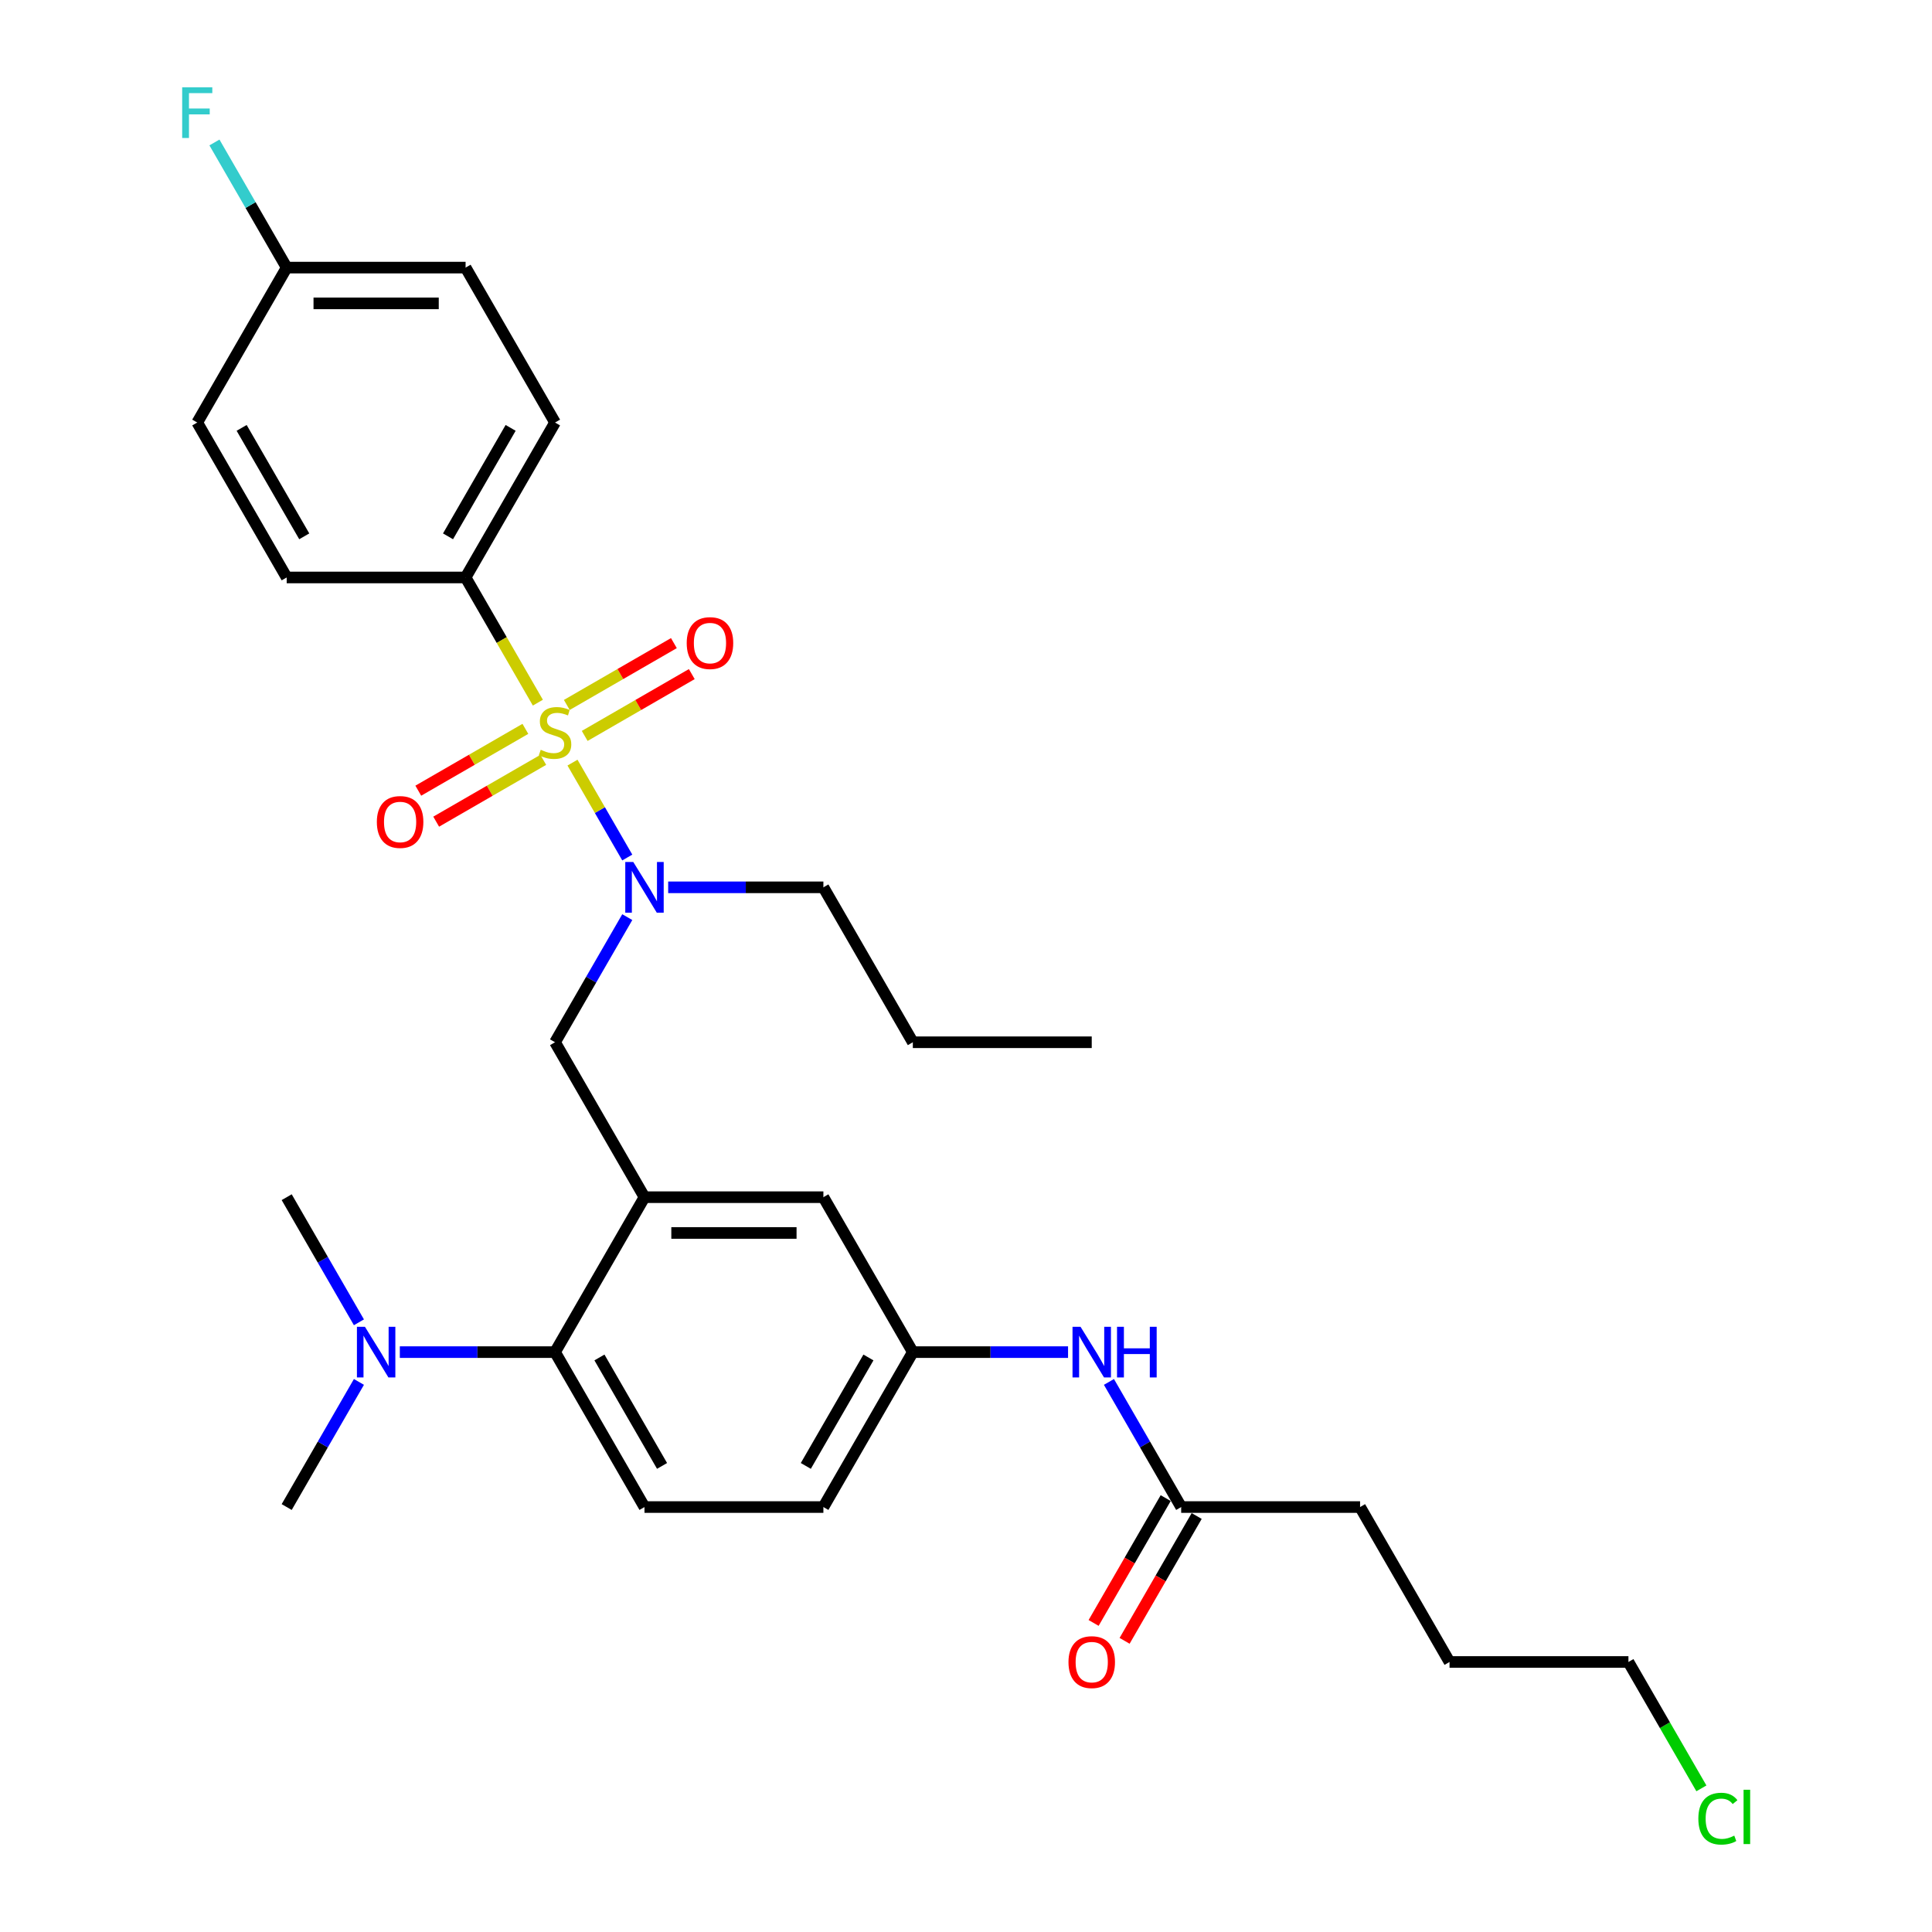 <?xml version='1.0' encoding='iso-8859-1'?>
<svg version='1.1' baseProfile='full'
              xmlns='http://www.w3.org/2000/svg'
                      xmlns:rdkit='http://www.rdkit.org/xml'
                      xmlns:xlink='http://www.w3.org/1999/xlink'
                  xml:space='preserve'
width='1000px' height='1000px' viewBox='0 0 1000 1000'>
<!-- END OF HEADER -->
<rect style='opacity:1.0;fill:#FFFFFF;stroke:none' width='1000' height='1000' x='0' y='0'> </rect>
<path class='bond-0' d='M 552.82,699.854 L 512.651,699.854' style='fill:none;fill-rule:evenodd;stroke:#0000FF;stroke-width:6px;stroke-linecap:butt;stroke-linejoin:miter;stroke-opacity:1' />
<path class='bond-0' d='M 512.651,699.854 L 472.482,699.854' style='fill:none;fill-rule:evenodd;stroke:#000000;stroke-width:6px;stroke-linecap:butt;stroke-linejoin:miter;stroke-opacity:1' />
<path class='bond-1' d='M 573.986,715.281 L 592.682,747.663' style='fill:none;fill-rule:evenodd;stroke:#0000FF;stroke-width:6px;stroke-linecap:butt;stroke-linejoin:miter;stroke-opacity:1' />
<path class='bond-1' d='M 592.682,747.663 L 611.378,780.046' style='fill:none;fill-rule:evenodd;stroke:#000000;stroke-width:6px;stroke-linecap:butt;stroke-linejoin:miter;stroke-opacity:1' />
<path class='bond-2' d='M 880.64,925.652 L 861.757,892.945' style='fill:none;fill-rule:evenodd;stroke:#00CC00;stroke-width:6px;stroke-linecap:butt;stroke-linejoin:miter;stroke-opacity:1' />
<path class='bond-2' d='M 861.757,892.945 L 842.873,860.238' style='fill:none;fill-rule:evenodd;stroke:#000000;stroke-width:6px;stroke-linecap:butt;stroke-linejoin:miter;stroke-opacity:1' />
<path class='bond-3' d='M 603.359,775.416 L 584.706,807.725' style='fill:none;fill-rule:evenodd;stroke:#000000;stroke-width:6px;stroke-linecap:butt;stroke-linejoin:miter;stroke-opacity:1' />
<path class='bond-3' d='M 584.706,807.725 L 566.052,840.033' style='fill:none;fill-rule:evenodd;stroke:#FF0000;stroke-width:6px;stroke-linecap:butt;stroke-linejoin:miter;stroke-opacity:1' />
<path class='bond-3' d='M 619.398,784.676 L 600.744,816.984' style='fill:none;fill-rule:evenodd;stroke:#000000;stroke-width:6px;stroke-linecap:butt;stroke-linejoin:miter;stroke-opacity:1' />
<path class='bond-3' d='M 600.744,816.984 L 582.091,849.293' style='fill:none;fill-rule:evenodd;stroke:#FF0000;stroke-width:6px;stroke-linecap:butt;stroke-linejoin:miter;stroke-opacity:1' />
<path class='bond-4' d='M 611.378,780.046 L 703.976,780.046' style='fill:none;fill-rule:evenodd;stroke:#000000;stroke-width:6px;stroke-linecap:butt;stroke-linejoin:miter;stroke-opacity:1' />
<path class='bond-5' d='M 703.976,780.046 L 750.275,860.238' style='fill:none;fill-rule:evenodd;stroke:#000000;stroke-width:6px;stroke-linecap:butt;stroke-linejoin:miter;stroke-opacity:1' />
<path class='bond-6' d='M 842.873,860.238 L 750.275,860.238' style='fill:none;fill-rule:evenodd;stroke:#000000;stroke-width:6px;stroke-linecap:butt;stroke-linejoin:miter;stroke-opacity:1' />
<path class='bond-7' d='M 240.987,298.893 L 287.286,218.701' style='fill:none;fill-rule:evenodd;stroke:#000000;stroke-width:6px;stroke-linecap:butt;stroke-linejoin:miter;stroke-opacity:1' />
<path class='bond-7' d='M 231.893,277.604 L 264.302,221.47' style='fill:none;fill-rule:evenodd;stroke:#000000;stroke-width:6px;stroke-linecap:butt;stroke-linejoin:miter;stroke-opacity:1' />
<path class='bond-8' d='M 240.987,298.893 L 148.389,298.893' style='fill:none;fill-rule:evenodd;stroke:#000000;stroke-width:6px;stroke-linecap:butt;stroke-linejoin:miter;stroke-opacity:1' />
<path class='bond-9' d='M 240.987,298.893 L 259.693,331.294' style='fill:none;fill-rule:evenodd;stroke:#000000;stroke-width:6px;stroke-linecap:butt;stroke-linejoin:miter;stroke-opacity:1' />
<path class='bond-9' d='M 259.693,331.294 L 278.4,363.695' style='fill:none;fill-rule:evenodd;stroke:#CCCC00;stroke-width:6px;stroke-linecap:butt;stroke-linejoin:miter;stroke-opacity:1' />
<path class='bond-10' d='M 324.678,474.704 L 305.982,507.087' style='fill:none;fill-rule:evenodd;stroke:#0000FF;stroke-width:6px;stroke-linecap:butt;stroke-linejoin:miter;stroke-opacity:1' />
<path class='bond-10' d='M 305.982,507.087 L 287.286,539.469' style='fill:none;fill-rule:evenodd;stroke:#000000;stroke-width:6px;stroke-linecap:butt;stroke-linejoin:miter;stroke-opacity:1' />
<path class='bond-11' d='M 324.678,443.85 L 310.499,419.292' style='fill:none;fill-rule:evenodd;stroke:#0000FF;stroke-width:6px;stroke-linecap:butt;stroke-linejoin:miter;stroke-opacity:1' />
<path class='bond-11' d='M 310.499,419.292 L 296.32,394.733' style='fill:none;fill-rule:evenodd;stroke:#CCCC00;stroke-width:6px;stroke-linecap:butt;stroke-linejoin:miter;stroke-opacity:1' />
<path class='bond-12' d='M 345.845,459.277 L 386.014,459.277' style='fill:none;fill-rule:evenodd;stroke:#0000FF;stroke-width:6px;stroke-linecap:butt;stroke-linejoin:miter;stroke-opacity:1' />
<path class='bond-12' d='M 386.014,459.277 L 426.183,459.277' style='fill:none;fill-rule:evenodd;stroke:#000000;stroke-width:6px;stroke-linecap:butt;stroke-linejoin:miter;stroke-opacity:1' />
<path class='bond-13' d='M 271.933,377.257 L 244.22,393.257' style='fill:none;fill-rule:evenodd;stroke:#CCCC00;stroke-width:6px;stroke-linecap:butt;stroke-linejoin:miter;stroke-opacity:1' />
<path class='bond-13' d='M 244.22,393.257 L 216.507,409.257' style='fill:none;fill-rule:evenodd;stroke:#FF0000;stroke-width:6px;stroke-linecap:butt;stroke-linejoin:miter;stroke-opacity:1' />
<path class='bond-13' d='M 281.193,393.295 L 253.48,409.295' style='fill:none;fill-rule:evenodd;stroke:#CCCC00;stroke-width:6px;stroke-linecap:butt;stroke-linejoin:miter;stroke-opacity:1' />
<path class='bond-13' d='M 253.48,409.295 L 225.766,425.295' style='fill:none;fill-rule:evenodd;stroke:#FF0000;stroke-width:6px;stroke-linecap:butt;stroke-linejoin:miter;stroke-opacity:1' />
<path class='bond-14' d='M 302.638,380.913 L 330.351,364.913' style='fill:none;fill-rule:evenodd;stroke:#CCCC00;stroke-width:6px;stroke-linecap:butt;stroke-linejoin:miter;stroke-opacity:1' />
<path class='bond-14' d='M 330.351,364.913 L 358.065,348.913' style='fill:none;fill-rule:evenodd;stroke:#FF0000;stroke-width:6px;stroke-linecap:butt;stroke-linejoin:miter;stroke-opacity:1' />
<path class='bond-14' d='M 293.379,364.875 L 321.092,348.875' style='fill:none;fill-rule:evenodd;stroke:#CCCC00;stroke-width:6px;stroke-linecap:butt;stroke-linejoin:miter;stroke-opacity:1' />
<path class='bond-14' d='M 321.092,348.875 L 348.805,332.875' style='fill:none;fill-rule:evenodd;stroke:#FF0000;stroke-width:6px;stroke-linecap:butt;stroke-linejoin:miter;stroke-opacity:1' />
<path class='bond-15' d='M 287.286,218.701 L 240.987,138.508' style='fill:none;fill-rule:evenodd;stroke:#000000;stroke-width:6px;stroke-linecap:butt;stroke-linejoin:miter;stroke-opacity:1' />
<path class='bond-16' d='M 148.389,298.893 L 102.09,218.701' style='fill:none;fill-rule:evenodd;stroke:#000000;stroke-width:6px;stroke-linecap:butt;stroke-linejoin:miter;stroke-opacity:1' />
<path class='bond-16' d='M 157.482,277.604 L 125.073,221.47' style='fill:none;fill-rule:evenodd;stroke:#000000;stroke-width:6px;stroke-linecap:butt;stroke-linejoin:miter;stroke-opacity:1' />
<path class='bond-17' d='M 426.183,459.277 L 472.482,539.469' style='fill:none;fill-rule:evenodd;stroke:#000000;stroke-width:6px;stroke-linecap:butt;stroke-linejoin:miter;stroke-opacity:1' />
<path class='bond-18' d='M 287.286,539.469 L 333.585,619.662' style='fill:none;fill-rule:evenodd;stroke:#000000;stroke-width:6px;stroke-linecap:butt;stroke-linejoin:miter;stroke-opacity:1' />
<path class='bond-19' d='M 472.482,539.469 L 565.079,539.469' style='fill:none;fill-rule:evenodd;stroke:#000000;stroke-width:6px;stroke-linecap:butt;stroke-linejoin:miter;stroke-opacity:1' />
<path class='bond-20' d='M 148.389,780.046 L 167.085,747.663' style='fill:none;fill-rule:evenodd;stroke:#000000;stroke-width:6px;stroke-linecap:butt;stroke-linejoin:miter;stroke-opacity:1' />
<path class='bond-20' d='M 167.085,747.663 L 185.781,715.281' style='fill:none;fill-rule:evenodd;stroke:#0000FF;stroke-width:6px;stroke-linecap:butt;stroke-linejoin:miter;stroke-opacity:1' />
<path class='bond-21' d='M 185.781,684.427 L 167.085,652.044' style='fill:none;fill-rule:evenodd;stroke:#0000FF;stroke-width:6px;stroke-linecap:butt;stroke-linejoin:miter;stroke-opacity:1' />
<path class='bond-21' d='M 167.085,652.044 L 148.389,619.662' style='fill:none;fill-rule:evenodd;stroke:#000000;stroke-width:6px;stroke-linecap:butt;stroke-linejoin:miter;stroke-opacity:1' />
<path class='bond-22' d='M 206.948,699.854 L 247.117,699.854' style='fill:none;fill-rule:evenodd;stroke:#0000FF;stroke-width:6px;stroke-linecap:butt;stroke-linejoin:miter;stroke-opacity:1' />
<path class='bond-22' d='M 247.117,699.854 L 287.286,699.854' style='fill:none;fill-rule:evenodd;stroke:#000000;stroke-width:6px;stroke-linecap:butt;stroke-linejoin:miter;stroke-opacity:1' />
<path class='bond-23' d='M 472.482,699.854 L 426.183,780.046' style='fill:none;fill-rule:evenodd;stroke:#000000;stroke-width:6px;stroke-linecap:butt;stroke-linejoin:miter;stroke-opacity:1' />
<path class='bond-23' d='M 449.498,702.623 L 417.089,758.757' style='fill:none;fill-rule:evenodd;stroke:#000000;stroke-width:6px;stroke-linecap:butt;stroke-linejoin:miter;stroke-opacity:1' />
<path class='bond-24' d='M 472.482,699.854 L 426.183,619.662' style='fill:none;fill-rule:evenodd;stroke:#000000;stroke-width:6px;stroke-linecap:butt;stroke-linejoin:miter;stroke-opacity:1' />
<path class='bond-25' d='M 426.183,780.046 L 333.585,780.046' style='fill:none;fill-rule:evenodd;stroke:#000000;stroke-width:6px;stroke-linecap:butt;stroke-linejoin:miter;stroke-opacity:1' />
<path class='bond-26' d='M 333.585,780.046 L 287.286,699.854' style='fill:none;fill-rule:evenodd;stroke:#000000;stroke-width:6px;stroke-linecap:butt;stroke-linejoin:miter;stroke-opacity:1' />
<path class='bond-26' d='M 342.678,758.757 L 310.269,702.623' style='fill:none;fill-rule:evenodd;stroke:#000000;stroke-width:6px;stroke-linecap:butt;stroke-linejoin:miter;stroke-opacity:1' />
<path class='bond-27' d='M 287.286,699.854 L 333.585,619.662' style='fill:none;fill-rule:evenodd;stroke:#000000;stroke-width:6px;stroke-linecap:butt;stroke-linejoin:miter;stroke-opacity:1' />
<path class='bond-28' d='M 333.585,619.662 L 426.183,619.662' style='fill:none;fill-rule:evenodd;stroke:#000000;stroke-width:6px;stroke-linecap:butt;stroke-linejoin:miter;stroke-opacity:1' />
<path class='bond-28' d='M 347.474,638.181 L 412.293,638.181' style='fill:none;fill-rule:evenodd;stroke:#000000;stroke-width:6px;stroke-linecap:butt;stroke-linejoin:miter;stroke-opacity:1' />
<path class='bond-29' d='M 148.389,138.508 L 102.09,218.701' style='fill:none;fill-rule:evenodd;stroke:#000000;stroke-width:6px;stroke-linecap:butt;stroke-linejoin:miter;stroke-opacity:1' />
<path class='bond-30' d='M 148.389,138.508 L 129.693,106.126' style='fill:none;fill-rule:evenodd;stroke:#000000;stroke-width:6px;stroke-linecap:butt;stroke-linejoin:miter;stroke-opacity:1' />
<path class='bond-30' d='M 129.693,106.126 L 110.996,73.743' style='fill:none;fill-rule:evenodd;stroke:#33CCCC;stroke-width:6px;stroke-linecap:butt;stroke-linejoin:miter;stroke-opacity:1' />
<path class='bond-31' d='M 148.389,138.508 L 240.987,138.508' style='fill:none;fill-rule:evenodd;stroke:#000000;stroke-width:6px;stroke-linecap:butt;stroke-linejoin:miter;stroke-opacity:1' />
<path class='bond-31' d='M 162.278,157.028 L 227.097,157.028' style='fill:none;fill-rule:evenodd;stroke:#000000;stroke-width:6px;stroke-linecap:butt;stroke-linejoin:miter;stroke-opacity:1' />
<path  class='atom-0' d='M 559.283 686.742
L 567.876 700.632
Q 568.728 702.002, 570.098 704.484
Q 571.469 706.965, 571.543 707.113
L 571.543 686.742
L 575.025 686.742
L 575.025 712.966
L 571.432 712.966
L 562.209 697.78
Q 561.135 696.002, 559.987 693.964
Q 558.875 691.927, 558.542 691.298
L 558.542 712.966
L 555.134 712.966
L 555.134 686.742
L 559.283 686.742
' fill='#0000FF'/>
<path  class='atom-0' d='M 578.173 686.742
L 581.729 686.742
L 581.729 697.891
L 595.137 697.891
L 595.137 686.742
L 598.693 686.742
L 598.693 712.966
L 595.137 712.966
L 595.137 700.854
L 581.729 700.854
L 581.729 712.966
L 578.173 712.966
L 578.173 686.742
' fill='#0000FF'/>
<path  class='atom-1' d='M 879.061 941.338
Q 879.061 934.819, 882.098 931.411
Q 885.172 927.967, 890.987 927.967
Q 896.395 927.967, 899.284 931.782
L 896.839 933.782
Q 894.728 931.004, 890.987 931.004
Q 887.024 931.004, 884.913 933.671
Q 882.839 936.3, 882.839 941.338
Q 882.839 946.523, 884.987 949.19
Q 887.172 951.857, 891.395 951.857
Q 894.284 951.857, 897.654 950.116
L 898.691 952.894
Q 897.321 953.783, 895.247 954.301
Q 893.173 954.82, 890.876 954.82
Q 885.172 954.82, 882.098 951.338
Q 879.061 947.857, 879.061 941.338
' fill='#00CC00'/>
<path  class='atom-1' d='M 902.469 926.374
L 905.877 926.374
L 905.877 954.487
L 902.469 954.487
L 902.469 926.374
' fill='#00CC00'/>
<path  class='atom-3' d='M 553.042 860.312
Q 553.042 854.016, 556.153 850.497
Q 559.264 846.978, 565.079 846.978
Q 570.895 846.978, 574.006 850.497
Q 577.117 854.016, 577.117 860.312
Q 577.117 866.683, 573.969 870.313
Q 570.821 873.906, 565.079 873.906
Q 559.301 873.906, 556.153 870.313
Q 553.042 866.72, 553.042 860.312
M 565.079 870.942
Q 569.08 870.942, 571.228 868.276
Q 573.413 865.572, 573.413 860.312
Q 573.413 855.164, 571.228 852.571
Q 569.08 849.941, 565.079 849.941
Q 561.079 849.941, 558.894 852.534
Q 556.746 855.127, 556.746 860.312
Q 556.746 865.609, 558.894 868.276
Q 561.079 870.942, 565.079 870.942
' fill='#FF0000'/>
<path  class='atom-7' d='M 327.788 446.165
L 336.381 460.055
Q 337.233 461.425, 338.603 463.907
Q 339.974 466.389, 340.048 466.537
L 340.048 446.165
L 343.53 446.165
L 343.53 472.389
L 339.937 472.389
L 330.714 457.203
Q 329.64 455.425, 328.492 453.388
Q 327.381 451.351, 327.047 450.721
L 327.047 472.389
L 323.64 472.389
L 323.64 446.165
L 327.788 446.165
' fill='#0000FF'/>
<path  class='atom-8' d='M 279.878 388.086
Q 280.174 388.197, 281.396 388.715
Q 282.619 389.234, 283.952 389.567
Q 285.323 389.863, 286.656 389.863
Q 289.138 389.863, 290.582 388.678
Q 292.027 387.456, 292.027 385.345
Q 292.027 383.9, 291.286 383.011
Q 290.582 382.122, 289.471 381.641
Q 288.36 381.159, 286.508 380.604
Q 284.174 379.9, 282.767 379.233
Q 281.396 378.566, 280.396 377.159
Q 279.433 375.751, 279.433 373.381
Q 279.433 370.084, 281.656 368.047
Q 283.915 366.01, 288.36 366.01
Q 291.397 366.01, 294.842 367.455
L 293.99 370.307
Q 290.841 369.01, 288.471 369.01
Q 285.915 369.01, 284.508 370.084
Q 283.1 371.122, 283.137 372.936
Q 283.137 374.344, 283.841 375.196
Q 284.582 376.048, 285.619 376.529
Q 286.693 377.011, 288.471 377.566
Q 290.841 378.307, 292.249 379.048
Q 293.656 379.789, 294.656 381.307
Q 295.694 382.789, 295.694 385.345
Q 295.694 388.974, 293.249 390.938
Q 290.841 392.864, 286.804 392.864
Q 284.471 392.864, 282.693 392.345
Q 280.952 391.864, 278.878 391.012
L 279.878 388.086
' fill='#CCCC00'/>
<path  class='atom-9' d='M 195.056 425.458
Q 195.056 419.161, 198.167 415.643
Q 201.278 412.124, 207.093 412.124
Q 212.909 412.124, 216.02 415.643
Q 219.131 419.161, 219.131 425.458
Q 219.131 431.829, 215.983 435.459
Q 212.835 439.051, 207.093 439.051
Q 201.315 439.051, 198.167 435.459
Q 195.056 431.866, 195.056 425.458
M 207.093 436.088
Q 211.094 436.088, 213.242 433.421
Q 215.427 430.718, 215.427 425.458
Q 215.427 420.31, 213.242 417.717
Q 211.094 415.087, 207.093 415.087
Q 203.093 415.087, 200.908 417.68
Q 198.76 420.273, 198.76 425.458
Q 198.76 430.755, 200.908 433.421
Q 203.093 436.088, 207.093 436.088
' fill='#FF0000'/>
<path  class='atom-10' d='M 355.44 332.86
Q 355.44 326.563, 358.551 323.045
Q 361.663 319.526, 367.478 319.526
Q 373.293 319.526, 376.404 323.045
Q 379.516 326.563, 379.516 332.86
Q 379.516 339.231, 376.367 342.861
Q 373.219 346.453, 367.478 346.453
Q 361.7 346.453, 358.551 342.861
Q 355.44 339.268, 355.44 332.86
M 367.478 343.49
Q 371.478 343.49, 373.626 340.824
Q 375.812 338.12, 375.812 332.86
Q 375.812 327.712, 373.626 325.119
Q 371.478 322.489, 367.478 322.489
Q 363.478 322.489, 361.292 325.082
Q 359.144 327.675, 359.144 332.86
Q 359.144 338.157, 361.292 340.824
Q 363.478 343.49, 367.478 343.49
' fill='#FF0000'/>
<path  class='atom-17' d='M 188.891 686.742
L 197.484 700.632
Q 198.336 702.002, 199.706 704.484
Q 201.077 706.965, 201.151 707.113
L 201.151 686.742
L 204.633 686.742
L 204.633 712.966
L 201.04 712.966
L 191.817 697.78
Q 190.743 696.002, 189.595 693.964
Q 188.484 691.927, 188.15 691.298
L 188.15 712.966
L 184.743 712.966
L 184.743 686.742
L 188.891 686.742
' fill='#0000FF'/>
<path  class='atom-29' d='M 94.293 45.204
L 109.886 45.204
L 109.886 48.205
L 97.812 48.205
L 97.812 56.168
L 108.553 56.168
L 108.553 59.205
L 97.812 59.205
L 97.812 71.428
L 94.293 71.428
L 94.293 45.204
' fill='#33CCCC'/>
</svg>
